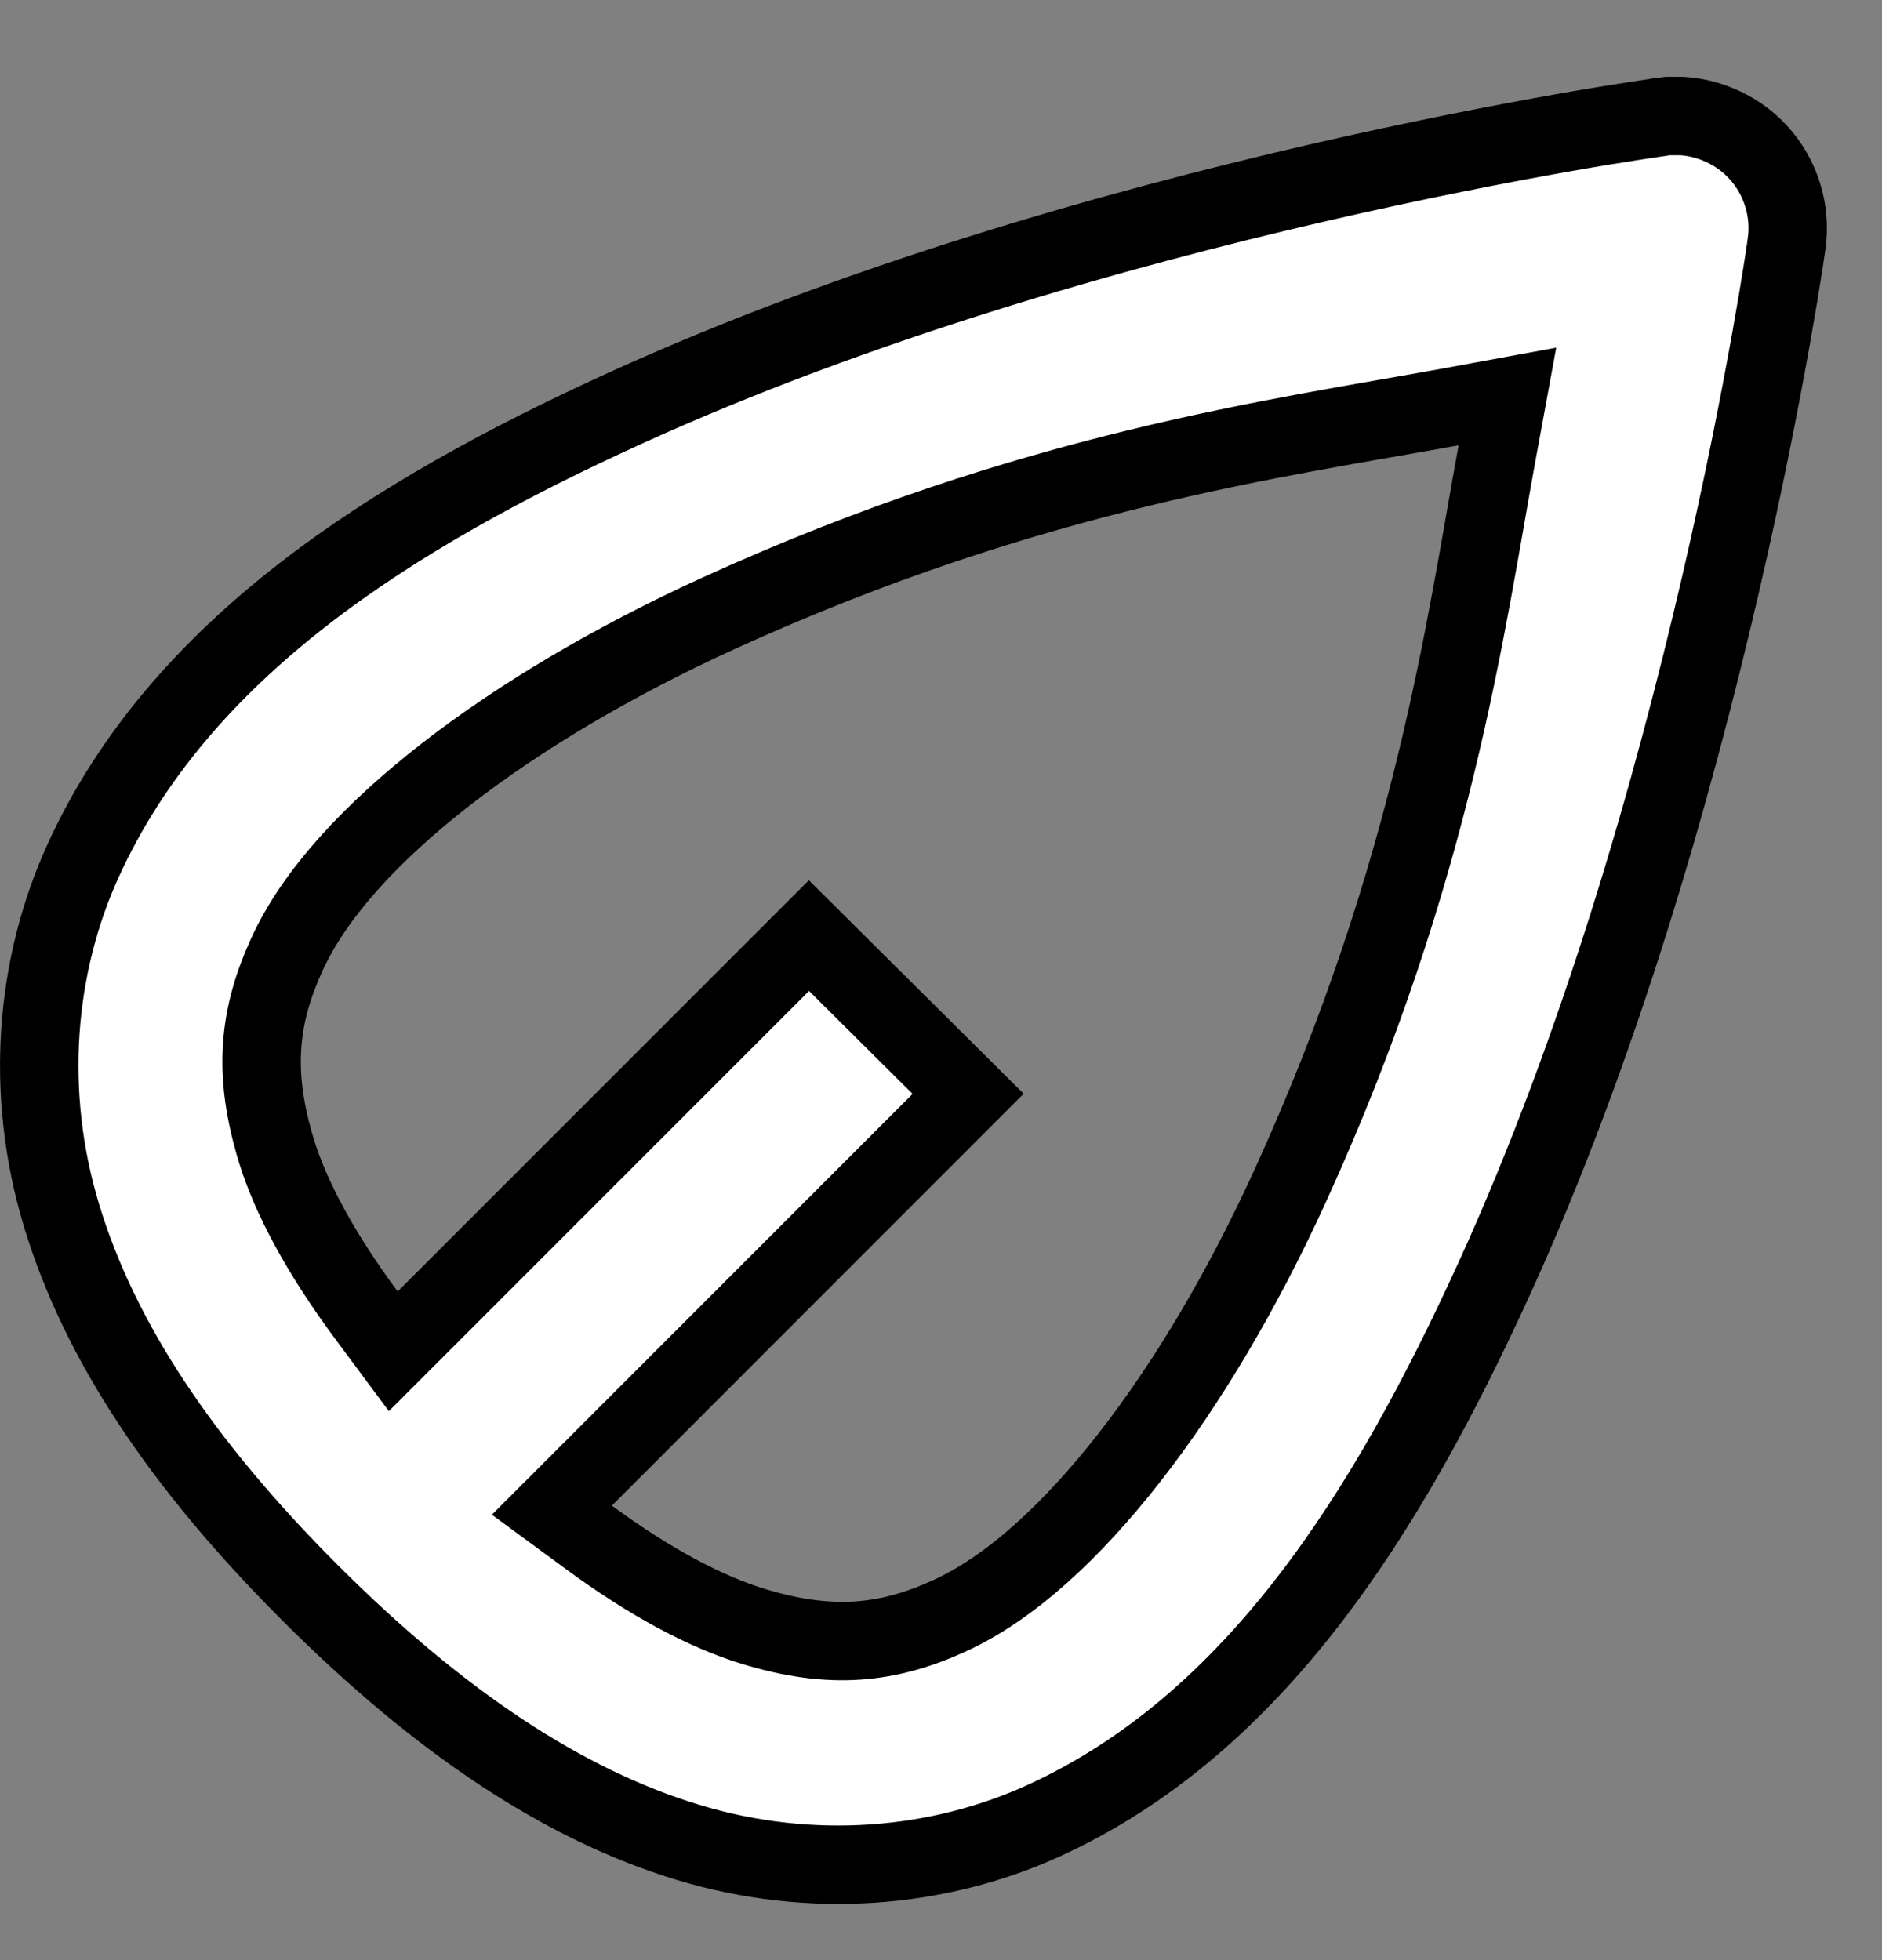 <svg xmlns="http://www.w3.org/2000/svg" width="24.0" height="25.0" viewBox="0.0 0.0 24.0 25.0" fill="none">
<rect x="0.0" y="0.0" width="24.0" height="25.0" fill="#808080" stroke="none"/>
<path d="M21.281 1.48H21.445C21.603 1.489 21.758 1.525 21.905 1.585C22.101 1.665 22.278 1.786 22.421 1.942C22.564 2.098 22.671 2.284 22.733 2.486C22.796 2.688 22.813 2.902 22.783 3.111V3.113C22.783 3.114 22.782 3.116 22.782 3.117C22.782 3.12 22.781 3.126 22.78 3.132C22.778 3.145 22.775 3.165 22.771 3.191C22.764 3.245 22.752 3.325 22.735 3.43C22.703 3.638 22.652 3.944 22.583 4.33C22.445 5.102 22.233 6.195 21.936 7.475C21.341 10.038 20.41 13.334 19.059 16.299C17.694 19.293 16.006 21.992 13.304 23.224C11.973 23.83 10.356 23.977 8.777 23.499C7.187 23.017 5.603 21.964 3.953 20.314C2.304 18.665 1.267 17.096 0.785 15.504C0.307 13.925 0.453 12.308 1.06 10.977C2.292 8.274 4.982 6.569 7.973 5.206C10.937 3.855 14.23 2.926 16.792 2.335C18.071 2.04 19.163 1.83 19.935 1.693C20.32 1.625 20.626 1.576 20.834 1.544C20.938 1.528 21.018 1.516 21.071 1.508C21.098 1.504 21.119 1.501 21.132 1.499C21.138 1.498 21.143 1.498 21.146 1.497C21.148 1.497 21.15 1.496 21.15 1.496H21.151L21.165 1.494C21.193 1.489 21.221 1.485 21.248 1.482C21.259 1.482 21.27 1.481 21.281 1.48ZM18.51 5.188C16.314 5.591 13.181 5.991 9.168 7.82C7.828 8.431 6.631 9.141 5.684 9.878C4.746 10.607 4.013 11.395 3.658 12.174C3.488 12.548 3.371 12.923 3.343 13.34C3.314 13.756 3.376 14.184 3.521 14.665C3.708 15.281 4.098 15.997 4.669 16.769L5.015 17.235L5.425 16.825L10.316 11.933L12.346 13.951L7.449 18.85L7.038 19.261L7.506 19.605C8.282 20.177 9.001 20.56 9.615 20.746C10.096 20.892 10.525 20.952 10.94 20.924C11.357 20.895 11.733 20.78 12.107 20.609C12.885 20.255 13.671 19.526 14.401 18.592C15.139 17.648 15.848 16.453 16.459 15.112C18.288 11.098 18.689 7.966 19.092 5.77L19.223 5.057L18.51 5.188Z" fill="white" stroke="#00BD1E" style="fill:white;fill-opacity:1;stroke:#00BD1E;stroke:color(display-p3 0 0.741 0.118);stroke-opacity:1;" />
</svg>